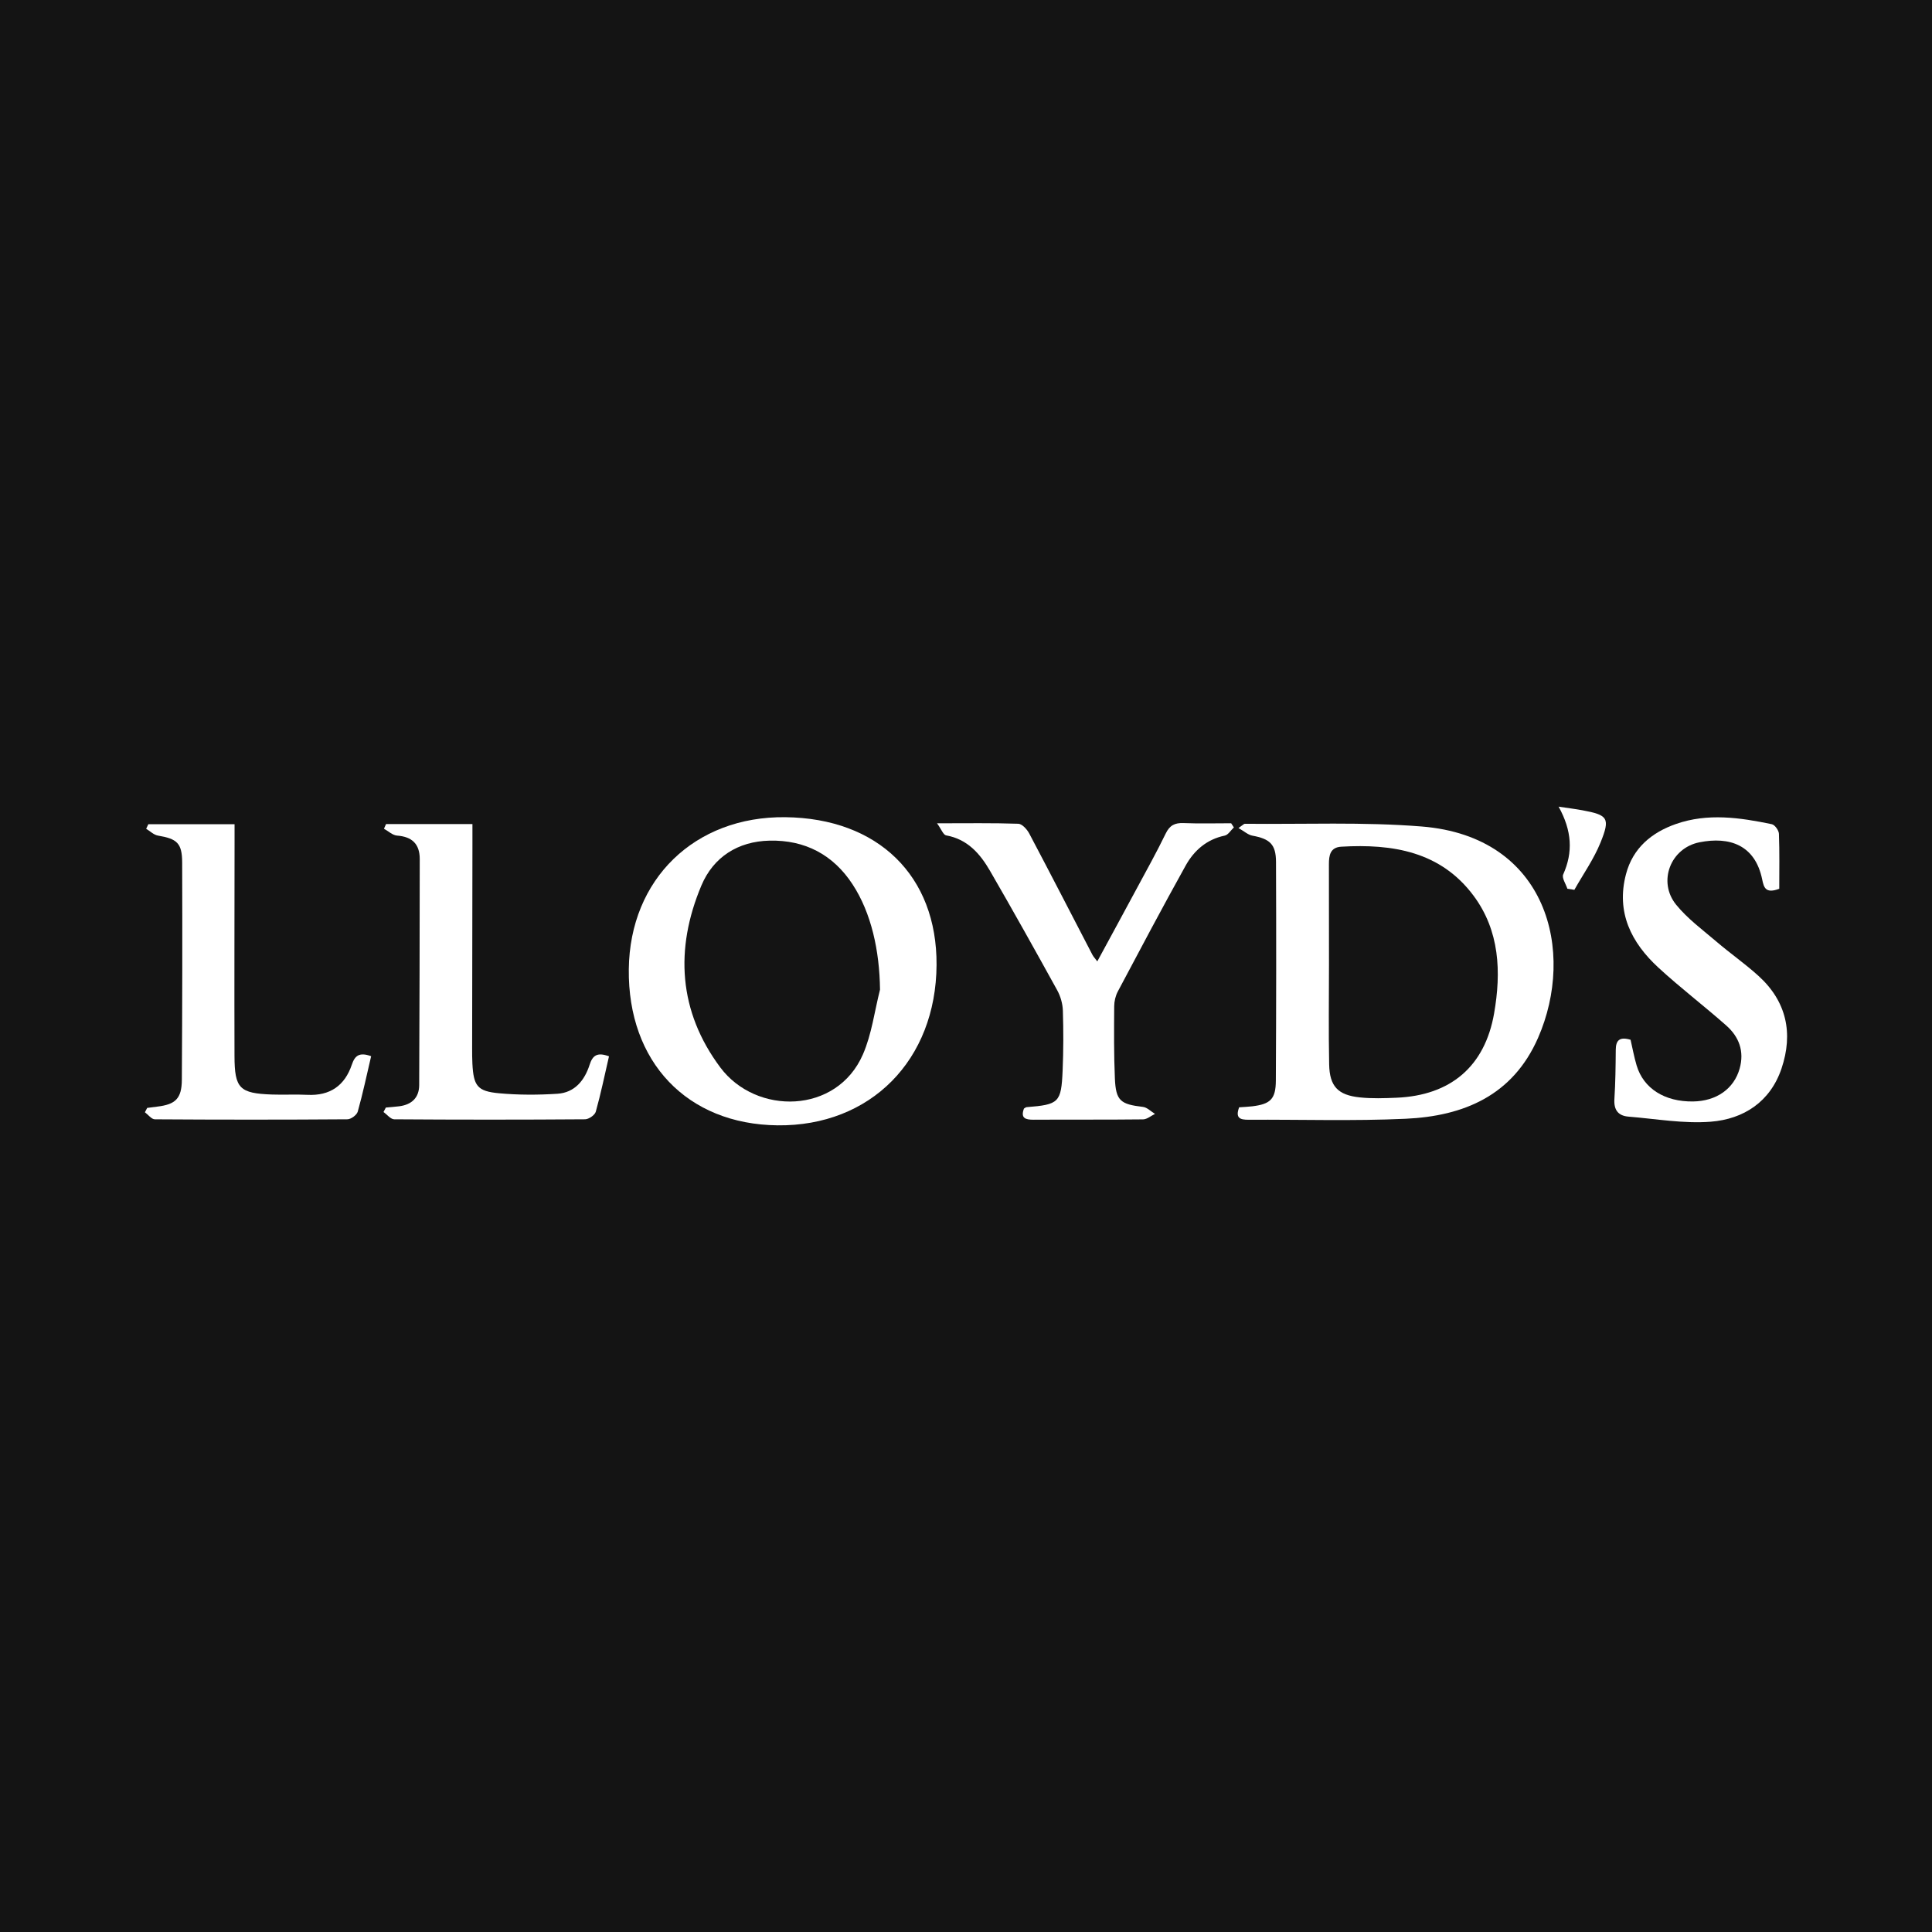 <?xml version="1.0" encoding="utf-8"?>
<!-- Generator: Adobe Illustrator 17.0.0, SVG Export Plug-In . SVG Version: 6.00 Build 0)  -->
<!DOCTYPE svg PUBLIC "-//W3C//DTD SVG 1.1//EN" "http://www.w3.org/Graphics/SVG/1.1/DTD/svg11.dtd">
<svg version="1.1" id="Layer_1" xmlns="http://www.w3.org/2000/svg" xmlns:xlink="http://www.w3.org/1999/xlink" x="0px" y="0px"
	 width="200px" height="200px" viewBox="0 0 200 200" enable-background="new 0 0 200 200" xml:space="preserve">
<rect fill="#141414" width="200" height="200"/>
<g>
	<path fill="#FFFFFF" d="M128.276,114.628c0.506-0.037,0.931-0.051,1.351-0.102c1.881-0.228,2.437-0.742,2.448-2.656
		c0.042-7.549,0.047-15.098,0.017-22.646c-0.007-1.829-0.638-2.385-2.452-2.719c-0.441-0.081-0.83-0.445-1.432-0.787
		c0.486-0.335,0.57-0.442,0.652-0.441c6.109,0.065,12.245-0.206,18.32,0.282c13.029,1.047,15.943,12.963,12.042,21.873
		c-2.624,5.992-7.71,8.107-13.717,8.382c-5.412,0.248-10.844,0.07-16.267,0.101C128.386,115.918,127.857,115.756,128.276,114.628z
		 M137.576,99.832c0,3.453-0.052,6.907,0.018,10.359c0.046,2.266,0.907,3.172,3.167,3.411c1.258,0.133,2.542,0.088,3.811,0.034
		c5.604-0.238,9.138-3.241,10.096-8.723c0.751-4.297,0.578-8.566-2.134-12.201c-3.412-4.572-8.387-5.372-13.687-5.062
		c-1.153,0.067-1.279,0.905-1.278,1.822C137.574,92.925,137.571,96.378,137.576,99.832z"/>
	<path fill="#FFFFFF" d="M81.292,84.596c9.606,0.107,15.712,6.068,15.66,15.288c-0.056,9.867-6.842,16.716-16.459,16.61
		c-9.364-0.103-15.511-6.557-15.399-16.167C65.202,91.01,71.915,84.492,81.292,84.596z M91.099,102.445
		c-0.05-4.039-0.899-7.925-2.839-10.894c-2.01-3.077-4.931-4.61-8.599-4.528c-3.277,0.073-5.814,1.703-7.053,4.646
		c-2.765,6.568-2.372,13.042,1.962,18.837c3.703,4.951,12.058,4.858,14.76-1.356C90.243,107.054,90.528,104.687,91.099,102.445z"/>
	<path fill="#FFFFFF" d="M127.731,85.653c-0.313,0.293-0.588,0.773-0.947,0.848c-1.866,0.389-3.172,1.535-4.043,3.099
		c-2.4,4.313-4.71,8.676-7.024,13.036c-0.239,0.451-0.371,1.014-0.375,1.525c-0.016,2.497-0.038,4.998,0.071,7.491
		c0.101,2.299,0.578,2.662,2.9,2.933c0.439,0.051,0.836,0.474,1.252,0.725c-0.412,0.198-0.823,0.562-1.237,0.567
		c-3.774,0.044-7.549,0.012-11.323,0.035c-0.851,0.005-1.374-0.153-1.006-1.153c0.097-0.053,0.182-0.138,0.274-0.146
		c3.349-0.267,3.587-0.465,3.729-3.779c0.089-2.07,0.091-4.147,0.026-6.218c-0.022-0.712-0.242-1.483-0.587-2.108
		c-2.279-4.137-4.585-8.261-6.95-12.349c-1.027-1.776-2.334-3.287-4.55-3.681c-0.291-0.052-0.489-0.628-0.938-1.25
		c3.112,0,5.765-0.043,8.413,0.047c0.394,0.013,0.902,0.578,1.13,1.008c2.208,4.174,4.366,8.375,6.545,12.565
		c0.095,0.182,0.246,0.335,0.5,0.674c1.383-2.551,2.718-5.002,4.04-7.46c1.031-1.916,2.094-3.817,3.042-5.773
		c0.415-0.857,0.947-1.12,1.855-1.083c1.638,0.066,3.281,0.019,4.921,0.019C127.543,85.368,127.637,85.511,127.731,85.653z"/>
	<path fill="#FFFFFF" d="M184.188,92.007c-1.398,0.522-1.592-0.108-1.763-0.95c-0.735-3.62-3.415-4.476-6.497-3.863
		c-3.008,0.598-4.343,4.087-2.416,6.46c1.187,1.462,2.763,2.617,4.211,3.854c1.412,1.205,2.945,2.273,4.318,3.519
		c2.911,2.642,3.609,5.946,2.38,9.588c-1.161,3.438-3.914,5.236-7.326,5.504c-2.807,0.22-5.675-0.297-8.513-0.526
		c-1.075-0.087-1.532-0.698-1.46-1.82c0.109-1.696,0.127-3.4,0.141-5.101c0.008-0.978,0.394-1.377,1.533-1.036
		c0.192,0.827,0.358,1.755,0.625,2.653c0.712,2.393,2.904,3.774,5.844,3.734c2.428-0.034,4.234-1.317,4.821-3.4
		c0.505-1.791-0.061-3.292-1.38-4.459c-2.305-2.04-4.763-3.909-7.025-5.993c-2.814-2.592-4.401-5.723-3.358-9.682
		c0.714-2.711,2.661-4.314,5.181-5.194c3.281-1.145,6.619-0.662,9.916,0.027c0.311,0.065,0.721,0.64,0.734,0.991
		C184.226,88.218,184.188,90.125,184.188,92.007z"/>
	<path fill="#FFFFFF" d="M38.42,109.338c-0.456,1.944-0.858,3.857-1.386,5.736c-0.098,0.349-0.699,0.793-1.07,0.795
		c-6.645,0.048-13.29,0.046-19.934,0.002c-0.345-0.002-0.686-0.475-1.029-0.729c0.079-0.15,0.158-0.301,0.236-0.451
		c0.351-0.046,0.701-0.094,1.052-0.136c1.883-0.225,2.524-0.834,2.536-2.785c0.047-7.494,0.06-14.988,0.033-22.481
		c-0.007-2.014-0.532-2.457-2.506-2.789c-0.434-0.073-0.816-0.462-1.221-0.706c0.075-0.158,0.15-0.316,0.225-0.473
		c2.899,0,5.799,0,8.926,0c0,0.556,0,1.117,0,1.677c-0.005,7.442-0.029,14.885-0.007,22.327c0.01,3.361,0.527,3.86,3.881,3.98
		c1.221,0.044,2.447-0.029,3.666,0.032c2.339,0.117,3.867-0.952,4.6-3.124C36.731,109.296,37.183,108.886,38.42,109.338z"/>
	<path fill="#FFFFFF" d="M63.043,109.35c-0.449,1.944-0.843,3.859-1.369,5.737c-0.097,0.348-0.723,0.779-1.108,0.782
		c-6.586,0.048-13.172,0.047-19.757,0.001c-0.371-0.003-0.739-0.491-1.109-0.753c0.081-0.154,0.162-0.308,0.243-0.463
		c0.46-0.043,0.921-0.073,1.378-0.131c1.287-0.163,2.067-0.879,2.073-2.192c0.038-7.803,0.049-15.606,0.057-23.409
		c0.001-1.539-0.786-2.307-2.344-2.421c-0.468-0.034-0.907-0.461-1.359-0.708c0.071-0.162,0.143-0.324,0.214-0.485
		c2.902,0,5.803,0,8.944,0c0,0.736,0.001,1.454,0,2.172c-0.011,7.011-0.022,14.021-0.031,21.032
		c-0.001,0.531-0.001,1.063,0.027,1.593c0.12,2.304,0.506,2.863,2.762,3.07c2,0.184,4.035,0.181,6.041,0.051
		c1.79-0.116,2.811-1.382,3.332-3.001C61.334,109.301,61.784,108.878,63.043,109.35z"/>
	<path fill="#FFFFFF" d="M161.347,83.505c1.023,0.154,1.746,0.241,2.462,0.374c2.64,0.49,2.906,0.799,1.876,3.343
		c-0.694,1.715-1.791,3.267-2.707,4.892c-0.241-0.038-0.482-0.075-0.724-0.113c-0.159-0.5-0.591-1.121-0.432-1.479
		C162.85,88.217,162.732,86.01,161.347,83.505z"/>
</g>
</svg>
